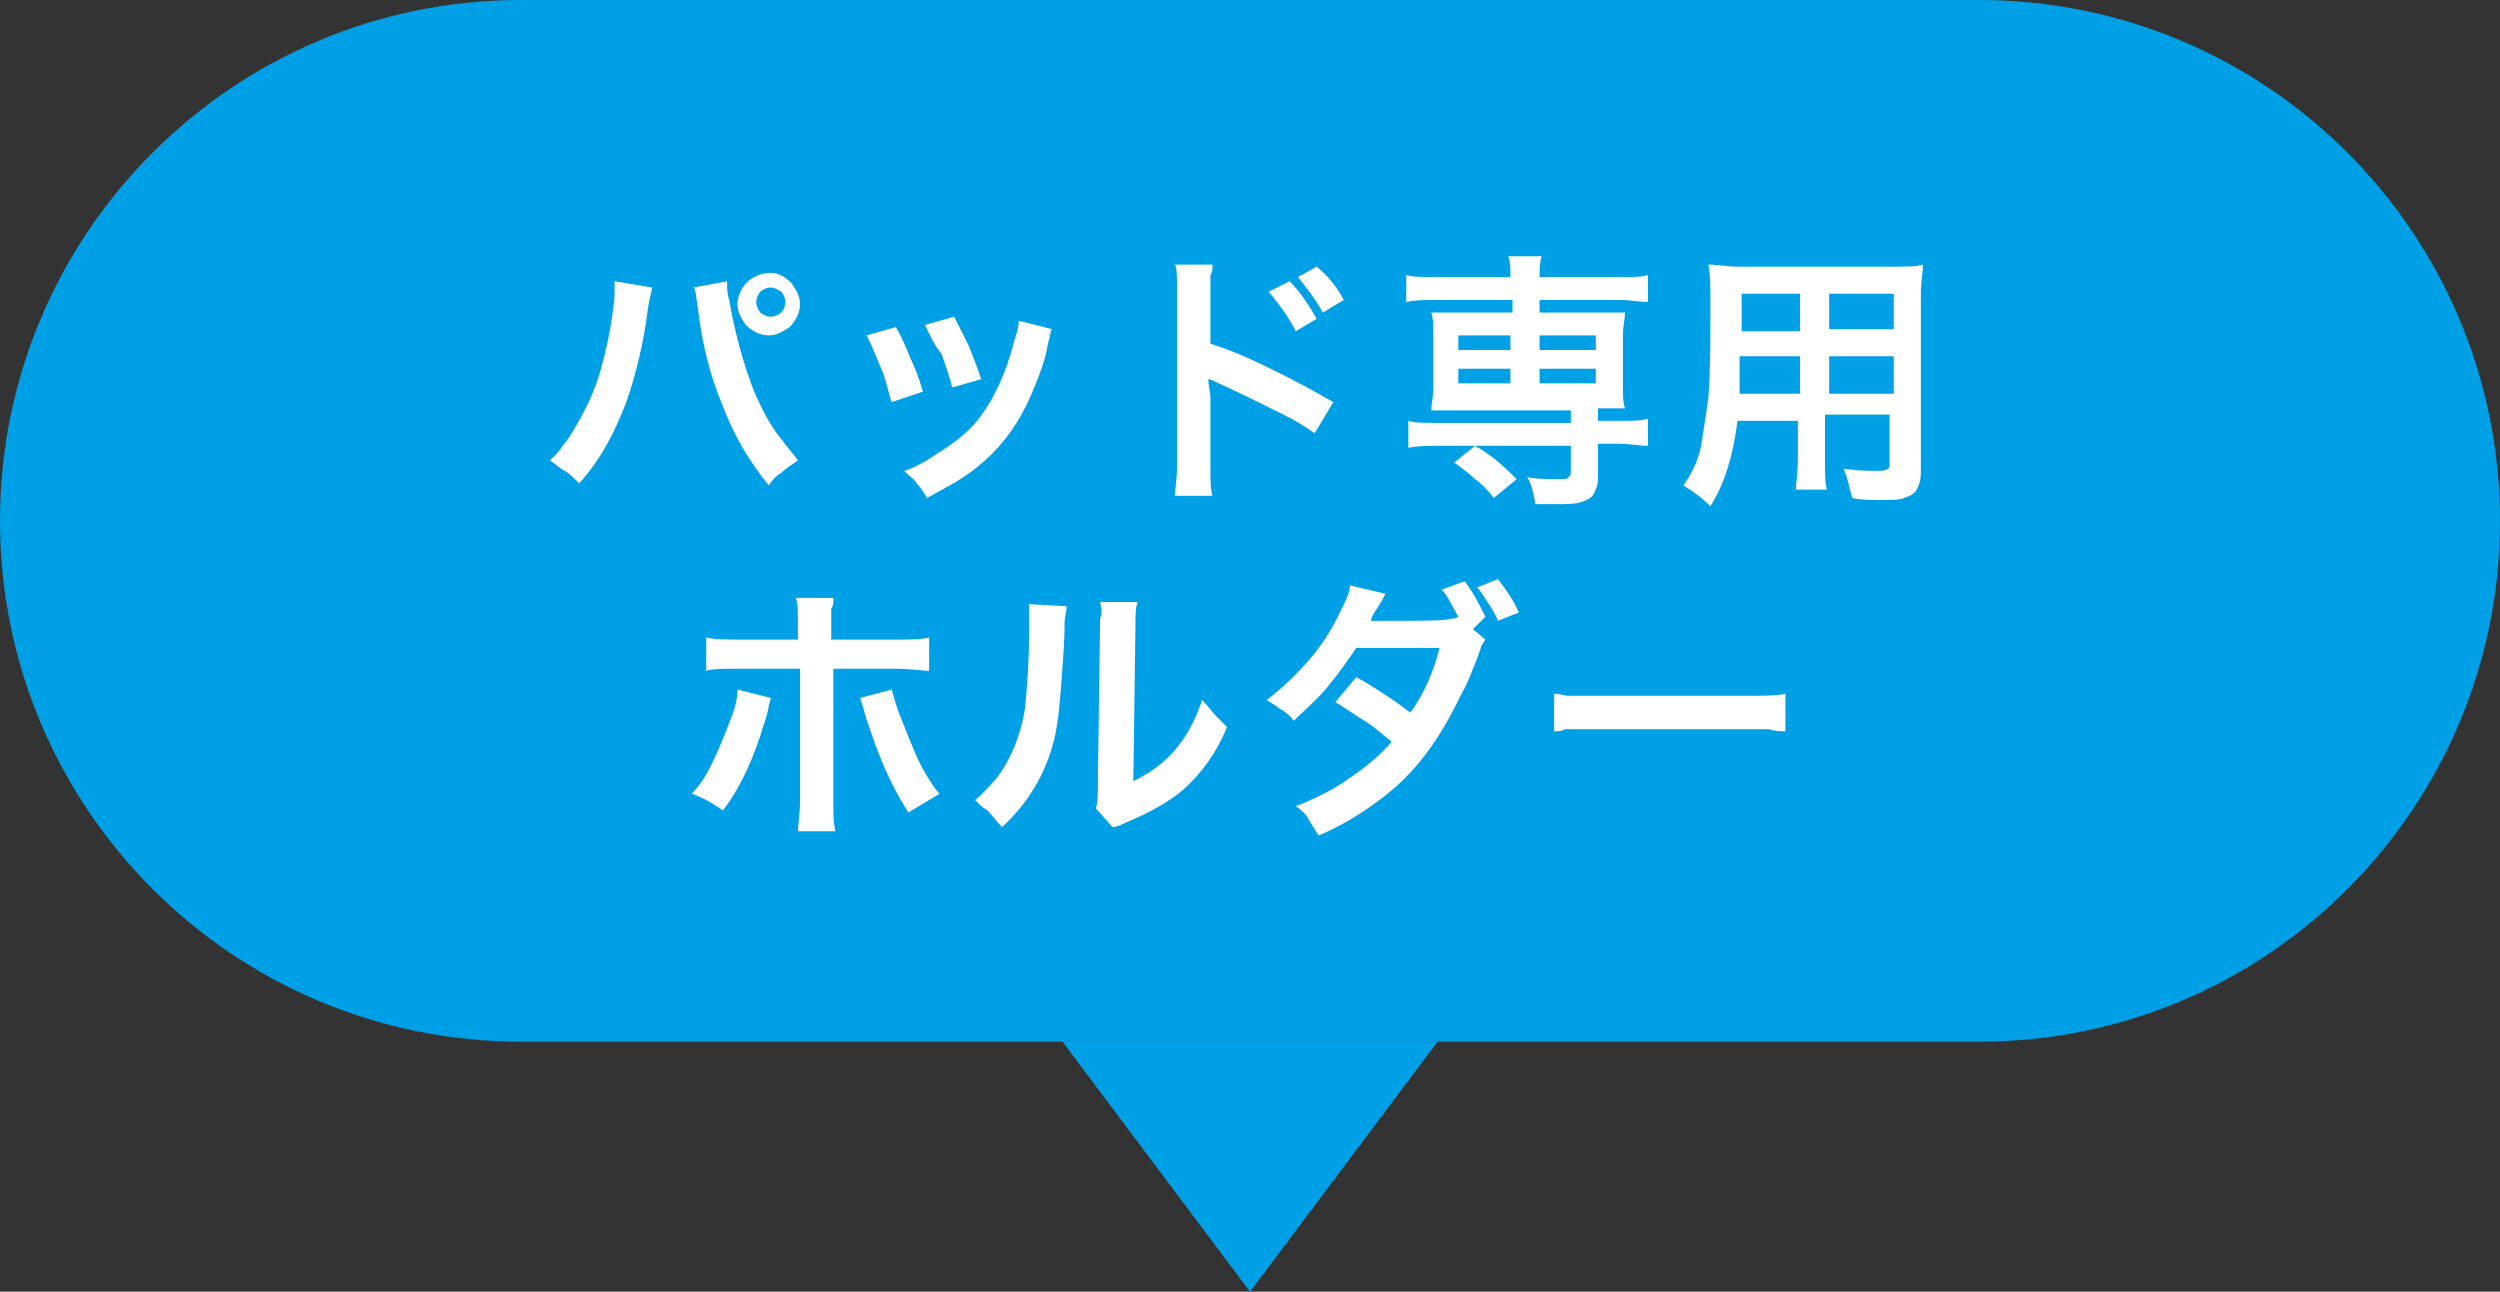 <!-- Generator: Adobe Illustrator 23.0.3, SVG Export Plug-In  -->
<svg version="1.1" xmlns="http://www.w3.org/2000/svg" xmlns:xlink="http://www.w3.org/1999/xlink" x="0px" y="0px" width="120px"
	 height="62px" viewBox="0 0 120 62" style="enable-background:new 0 0 120 62;" xml:space="preserve">
<rect x="0" y="0" width="120" height="62" fill="#333333" stroke="none"/>
<style type="text/css">
	.st0{fill:#00A0E6;}
	.st1{enable-background:new    ;}
	.st2{fill:#FFFFFF;}
</style>
<defs>
</defs>
<path class="st0" d="M25,49.5c-13.5,0-24.5-11-24.5-24.5S11.5,0.5,25,0.5h70c13.5,0,24.5,11,24.5,24.5s-11,24.5-24.5,24.5H25z"/>
<path class="st0" d="M95,1c13.3,0,24,10.7,24,24s-10.7,24-24,24H25C11.7,49,1,38.3,1,25S11.7,1,25,1H95 M95,0H25C11.2,0,0,11.2,0,25
	s11.2,25,25,25h70c13.8,0,25-11.2,25-25S108.8,0,95,0z"/>
<g class="st1">
	<path class="st2" d="M29.5,13.5l1.8,0.3c0,0.1-0.1,0.4-0.2,1c-0.2,1.7-0.6,3.2-1,4.4c-0.6,1.6-1.3,2.9-2.3,4
		c-0.3-0.3-0.5-0.5-0.7-0.6c-0.2-0.1-0.4-0.3-0.7-0.5c0.3-0.3,0.5-0.5,0.6-0.7c0.2-0.2,0.3-0.4,0.5-0.7c0.6-1,1.1-2,1.4-3.2
		c0.3-1.1,0.5-2.2,0.6-3.3C29.5,14,29.5,13.8,29.5,13.5z M33.3,13.8l1.6-0.3c0,0.3,0,0.6,0.1,0.9c0.3,1.7,0.7,3.1,1.2,4.4
		c0.4,0.9,0.8,1.7,1.4,2.4c0.2,0.3,0.5,0.6,0.7,0.9c-0.3,0.2-0.6,0.4-0.8,0.6c-0.2,0.1-0.4,0.3-0.6,0.6c-0.8-1-1.6-2.2-2.2-3.8
		c-0.6-1.4-1-3-1.2-4.7C33.4,14.2,33.4,13.9,33.3,13.8z M37,13.1c0.4,0,0.7,0.2,1,0.5c0.2,0.3,0.4,0.6,0.4,1c0,0.4-0.2,0.8-0.5,1.1
		c-0.3,0.2-0.6,0.4-1,0.4c-0.4,0-0.8-0.2-1.1-0.5c-0.2-0.3-0.4-0.6-0.4-1c0-0.4,0.2-0.8,0.5-1.1C36.3,13.2,36.6,13.1,37,13.1z
		 M37,13.8c-0.2,0-0.4,0.1-0.5,0.2c-0.1,0.1-0.2,0.3-0.2,0.5c0,0.2,0.1,0.4,0.2,0.5c0.1,0.1,0.3,0.2,0.5,0.2c0.2,0,0.4-0.1,0.5-0.2
		c0.1-0.1,0.2-0.3,0.2-0.5c0-0.2-0.1-0.4-0.2-0.5C37.3,13.9,37.2,13.8,37,13.8z"/>
	<path class="st2" d="M41.6,16.1l1.4-0.4c0.3,0.5,0.5,1,0.7,1.5c0.2,0.4,0.4,0.9,0.6,1.6l-1.5,0.5c-0.2-0.6-0.3-1.2-0.5-1.6
		C42.1,17.2,41.9,16.7,41.6,16.1z M48.9,15.4l1.6,0.4c-0.1,0.1-0.1,0.4-0.2,0.7c-0.1,0.7-0.4,1.5-0.7,2.2c-0.6,1.5-1.5,2.8-2.8,3.8
		c-0.6,0.5-1.4,0.9-2.3,1.4c-0.2-0.3-0.3-0.5-0.5-0.7c-0.1-0.2-0.3-0.3-0.6-0.6c0.4-0.1,0.7-0.3,0.9-0.4s0.5-0.3,0.8-0.5
		c0.8-0.5,1.4-1,1.8-1.5c0.8-1,1.4-2.3,1.8-3.9C48.8,16,48.9,15.7,48.9,15.4z M44.4,15.6l1.4-0.4c0.3,0.6,0.5,1,0.7,1.4
		c0.2,0.5,0.4,1,0.6,1.6l-1.4,0.4c-0.1-0.5-0.3-1-0.5-1.6C44.8,16.5,44.6,16,44.4,15.6z"/>
	<path class="st2" d="M58.2,23.8h-1.8c0-0.3,0.1-0.8,0.1-1.5V14c0-0.6,0-1.1-0.1-1.3h1.8c0,0.2,0,0.4-0.1,0.5c0,0.4,0,0.7,0,0.8
		c0,0,0,0,0,0.1v2.4c1,0.3,2.1,0.8,3.3,1.4c1,0.5,1.9,1,2.6,1.4l-0.9,1.5c-0.4-0.3-0.9-0.6-1.5-0.9c-1-0.5-2-1-3.1-1.5
		c-0.2-0.1-0.4-0.2-0.5-0.2c0,0.3,0.1,0.6,0.1,0.9v3.4C58.1,23,58.1,23.5,58.2,23.8z M60.9,14l1-0.5c0.5,0.5,0.9,1.1,1.3,1.8l-1,0.6
		C61.8,15.1,61.3,14.5,60.9,14z M64.5,14.4l-1,0.6c-0.4-0.7-0.8-1.2-1.2-1.7l0.9-0.5C63.7,13.2,64.2,13.8,64.5,14.4z"/>
	<path class="st2" d="M72.5,14.4h-3.6c-0.6,0-1,0-1.4,0.1v-1.3c0.3,0.1,0.8,0.1,1.4,0.1h3.6c0-0.4,0-0.7-0.1-1H74
		c-0.1,0.3-0.1,0.6-0.1,1h3.8c0.6,0,1.1,0,1.4-0.1v1.3c-0.3,0-0.8-0.1-1.4-0.1h-3.8V15h2.9c0.5,0,0.9,0,1.2,0c0,0.3-0.1,0.7-0.1,1
		v2.6c0,0.4,0,0.7,0.1,1c-0.3,0-0.8,0-1.3,0v0.6h1c0.6,0,1.1,0,1.4-0.1v1.3c-0.4,0-0.9-0.1-1.4-0.1h-1V23c0,0.3-0.1,0.5-0.2,0.7
		c-0.1,0.2-0.3,0.3-0.6,0.4c-0.3,0.1-0.7,0.1-1.3,0.1c-0.2,0-0.5,0-0.9,0c-0.1-0.6-0.2-1-0.4-1.3c0.5,0.1,1,0.1,1.5,0.1
		c0.3,0,0.4,0,0.5-0.1c0,0,0.1-0.1,0.1-0.2v-1.3h-6.4c-0.5,0-1,0-1.4,0.1v-1.3c0.3,0.1,0.8,0.1,1.4,0.1h6.4v-0.6h-5.5
		c-0.5,0-0.9,0-1.2,0c0-0.3,0.1-0.7,0.1-1V16c0-0.4,0-0.7-0.1-1c0.3,0,0.7,0,1.2,0h2.7V14.4z M72.8,23l-1.1,0.9
		c-0.3-0.4-0.6-0.7-0.9-0.9c-0.3-0.3-0.6-0.5-1-0.8l1-0.8C71.7,21.9,72.3,22.5,72.8,23z M72.5,16.1H70v0.7h2.5V16.1z M72.5,17.7H70
		v0.7h2.5V17.7z M73.9,16.1v0.7h2.7v-0.7H73.9z M73.9,17.7v0.7h2.7v-0.7H73.9z"/>
	<path class="st2" d="M86.4,20.2h-3c-0.2,1.6-0.6,3-1.3,4.1c-0.4-0.4-0.8-0.7-1.3-1c0.5-0.7,0.8-1.4,0.9-2.2c0.1-0.6,0.2-1.3,0.3-2
		c0.1-1.2,0.1-2.7,0.1-4.6c0-0.7,0-1.3-0.1-1.8c0.4,0,0.9,0.1,1.5,0.1h7.3c0.7,0,1.2,0,1.5-0.1c0,0.4-0.1,0.8-0.1,1.5v8.5
		c0,0.4-0.1,0.6-0.2,0.8c-0.1,0.2-0.3,0.3-0.6,0.4c-0.2,0.1-0.6,0.1-1.1,0.1c-0.5,0-1,0-1.4-0.1c-0.1-0.4-0.2-0.9-0.4-1.4
		c0.7,0.1,1.2,0.1,1.6,0.1c0.2,0,0.4,0,0.5-0.1c0.1,0,0.1-0.1,0.1-0.3v-2.3h-3.1v2.1c0,0.7,0,1.3,0.1,1.5h-1.5
		c0-0.3,0.1-0.8,0.1-1.5V20.2z M86.4,18.9v-1.8h-2.9c0,0.4,0,0.7,0,0.8c0,0.5,0,0.8,0,1H86.4z M86.4,15.8v-1.7h-2.8v1.4l0,0.4H86.4z
		 M87.8,15.8h3.1v-1.7h-3.1V15.8z M87.8,18.9h3.1v-1.8h-3.1V18.9z"/>
</g>
<g class="st1">
	<path class="st2" d="M35.4,33.1l1.6,0.4c0,0.1-0.1,0.3-0.1,0.4c-0.1,0.6-0.3,1-0.4,1.4c-0.5,1.5-1.1,2.7-1.8,3.6
		c-0.3-0.2-0.6-0.4-0.8-0.5c-0.2-0.1-0.4-0.2-0.7-0.3c0.4-0.4,0.7-0.9,0.9-1.3c0.3-0.6,0.6-1.3,0.9-2.1C35.3,34,35.4,33.5,35.4,33.1
		z M38.3,30.7V30c0-0.6,0-1.1-0.1-1.3H40c0,0.2,0,0.4-0.1,0.5c0,0.1,0,0.4,0,0.8v0.7h3c0.8,0,1.3,0,1.7-0.1v1.6
		c-0.3,0-0.9-0.1-1.6-0.1h-3v6.3c0,0.7,0,1.1,0.1,1.5h-1.8c0-0.3,0.1-0.8,0.1-1.5v-6.3h-2.9c-0.8,0-1.3,0-1.6,0.1v-1.6
		c0.4,0.1,0.9,0.1,1.7,0.1H38.3z M41.3,33.5l1.5-0.4c0.1,0.3,0.2,0.8,0.5,1.5c0.4,1,0.7,1.8,1.1,2.5c0.2,0.3,0.4,0.7,0.7,1
		c-0.5,0.3-1,0.6-1.5,0.9c-0.7-1.1-1.2-2.2-1.6-3.3c-0.2-0.6-0.4-1.1-0.5-1.5C41.4,33.8,41.3,33.6,41.3,33.5z"/>
	<path class="st2" d="M49.4,29l1.8,0.1c0,0.2-0.1,0.5-0.1,0.8c0,0.1,0,0.9-0.1,2.1c-0.1,1.5-0.2,2.7-0.4,3.5c-0.4,1.6-1.2,3-2.5,4.2
		c-0.3-0.3-0.5-0.6-0.7-0.8c-0.2-0.1-0.4-0.3-0.6-0.5c0.4-0.3,0.7-0.7,1-1c0.7-0.9,1.2-2.1,1.4-3.4c0.1-1,0.2-2.3,0.2-3.9
		C49.4,29.7,49.4,29.3,49.4,29z M52.8,28.9l1.8,0c-0.1,0.3-0.1,0.7-0.1,1.2l-0.1,7.4c0.8-0.4,1.5-0.9,2-1.5c0.6-0.7,1-1.5,1.3-2.4
		c0.3,0.3,0.5,0.6,0.7,0.8c0.1,0.1,0.3,0.3,0.5,0.5c-0.5,1.2-1.2,2.2-2.1,3c-0.7,0.6-1.6,1.1-2.8,1.6c-0.2,0.1-0.4,0.2-0.6,0.2
		l-0.8-0.9c0.1-0.3,0.1-0.7,0.1-1.4l0.1-7.3l0-0.4C52.9,29.5,52.9,29.2,52.8,28.9z"/>
	<path class="st2" d="M70.7,30.2l0.6,0.5c-0.1,0.1-0.1,0.2-0.2,0.3c0,0.1-0.1,0.3-0.2,0.6c-0.2,0.5-0.4,1.1-0.8,1.8
		c-0.9,1.9-2,3.5-3.5,4.7c-1,0.8-2.1,1.5-3.3,2c-0.2-0.3-0.4-0.6-0.5-0.8c-0.1-0.2-0.3-0.4-0.6-0.6c1-0.4,1.8-0.8,2.5-1.3
		c0.9-0.6,1.6-1.2,2.1-1.8c-0.4-0.3-0.8-0.7-1.3-1c-0.5-0.3-0.9-0.6-1.4-0.9l1-1.2c0.9,0.5,1.8,1.1,2.6,1.7c0.6-0.8,1.1-1.9,1.4-3.1
		l-4,0c-0.4,0.6-0.9,1.3-1.4,1.9c-0.5,0.6-1.1,1.1-1.6,1.6c-0.2-0.3-0.5-0.5-0.7-0.6c-0.1-0.1-0.3-0.2-0.6-0.4
		c0.8-0.6,1.5-1.3,2.1-2c0.7-0.8,1.2-1.7,1.7-2.8c0.1-0.2,0.2-0.5,0.2-0.7l1.7,0.4c-0.1,0.2-0.2,0.4-0.4,0.7
		c-0.2,0.3-0.3,0.5-0.3,0.6c0.1,0,0.2,0,0.4,0l0.1,0c2,0,3.1,0,3.3-0.1c0.1,0,0.3,0,0.4-0.1c-0.3-0.5-0.5-1-0.8-1.3l1.1-0.4
		c0.4,0.5,0.7,1.1,1,1.7L70.7,30.2z M72.9,29.4l-1,0.4c-0.1-0.3-0.3-0.6-0.5-0.9c-0.2-0.3-0.3-0.5-0.5-0.7l1-0.4
		C72.3,28.3,72.7,28.9,72.9,29.4z"/>
	<path class="st2" d="M74.6,35.1v-1.8c0.3,0,0.5,0.1,0.7,0.1c0.2,0,0.7,0,1.4,0h6.9c1,0,1.7,0,2.1-0.1v1.8c-0.3,0-0.5,0-0.8-0.1
		c-0.2,0-0.7,0-1.4,0h-6.9c-0.8,0-1.3,0-1.5,0C75,35.1,74.8,35.1,74.6,35.1z"/>
</g>
<polyline class="st0" points="69,50 60,62 51,50 "/>
</svg>
